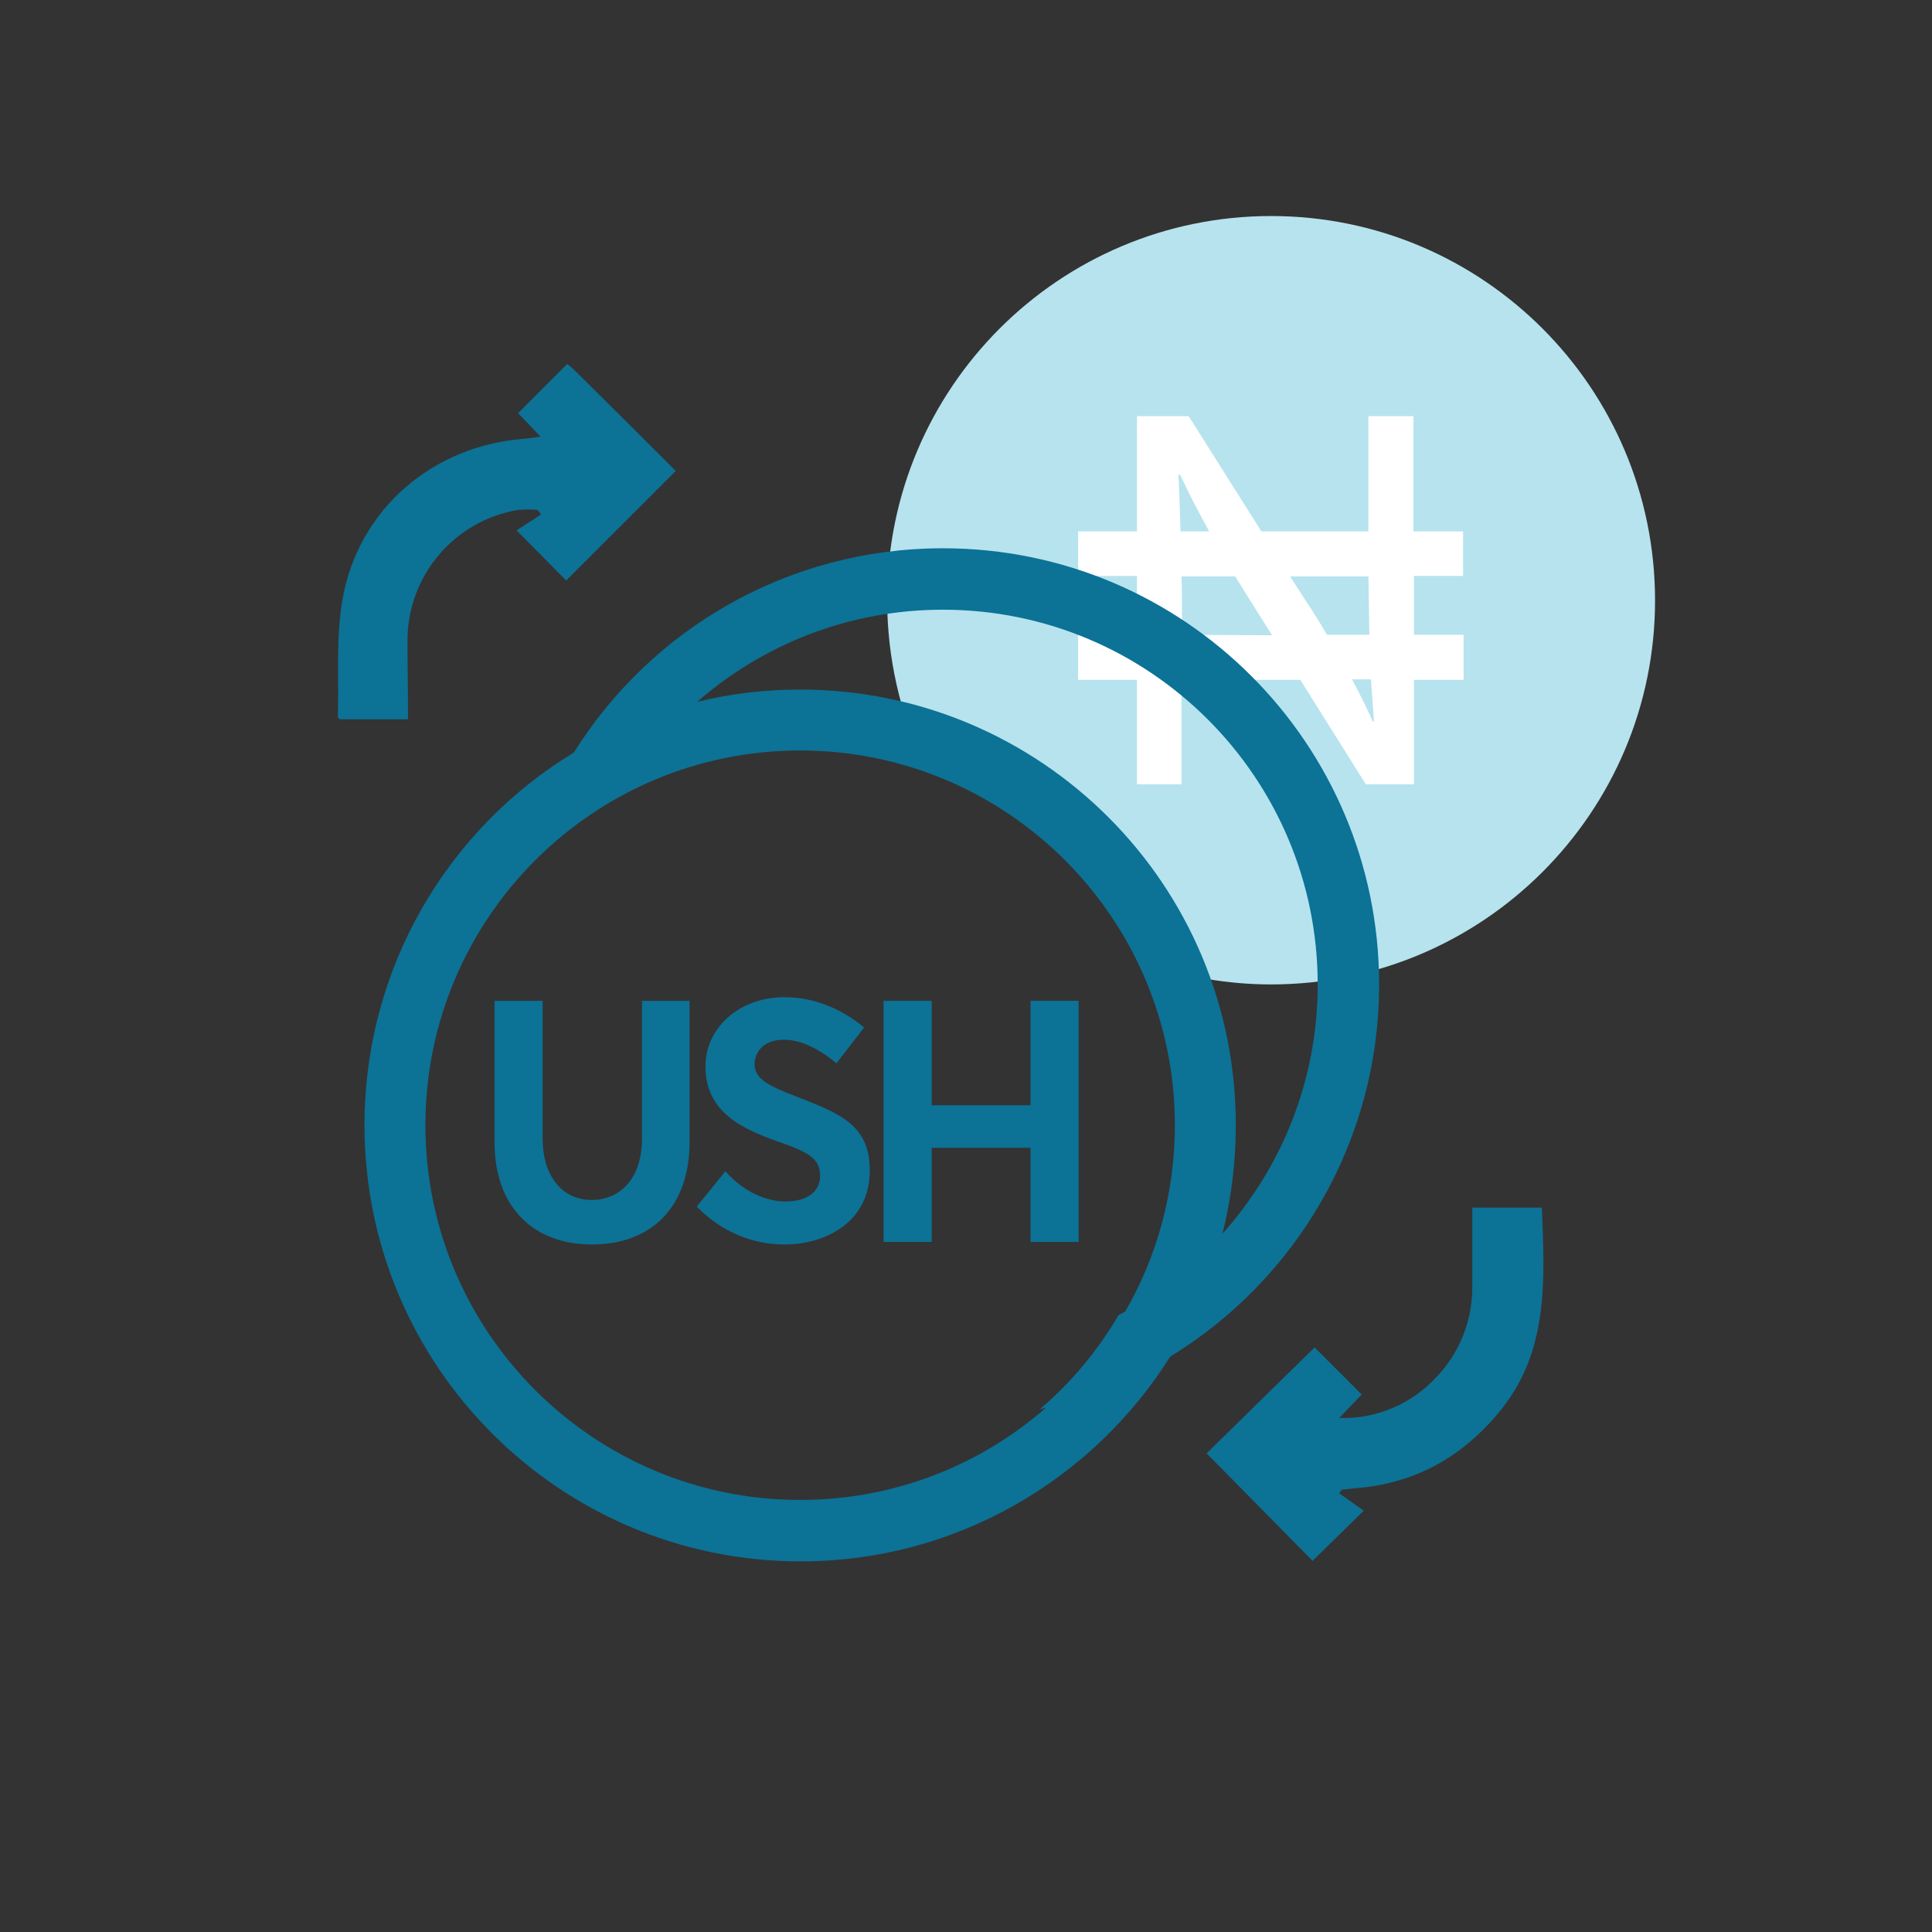 <?xml version="1.0" encoding="utf-8"?>
<!-- Generator: Adobe Illustrator 25.2.0, SVG Export Plug-In . SVG Version: 6.00 Build 0)  -->
<svg version="1.1" id="Layer_1" xmlns="http://www.w3.org/2000/svg" xmlns:xlink="http://www.w3.org/1999/xlink" x="0px" y="0px"
	 viewBox="0 0 377.4 377.4" style="enable-background:new 0 0 377.4 377.4;" xml:space="preserve">
<rect x="0" y="0" width="377.4" height="377.4" fill="#333333" stroke="none"/>
<style type="text/css">
	.st0{fill:#B6E3EE;}
	.st1{fill:#FFFFFF;}
	.st2{fill:#0C7296;}
</style>
<path class="st0" d="M248.3,42.2c-41.4,0-75,33.6-75,75c0,11.4,2.6,22.3,7.1,32c19.2,6.6,34.9,20.8,43.5,39
	c7.6,2.6,15.8,4.1,24.4,4.1c41.4,0,75-33.6,75-75C323.3,75.8,289.7,42.2,248.3,42.2z"/>
<path class="st1" d="M285.8,112.5v-8.7h-9.7V81.3h-8.8v22.5h-20.9l-14.2-22.5h-10.1v22.5h-11.5v8.7h11.5V124h-11.5v8.8h11.5v20.4
	h8.7v-20.4H254l12.8,20.4h9.4v-20.4h9.7V124h-9.7v-11.5H285.8z M230.2,92.8l0.3-0.1c1.7,3.6,3.6,7.3,5.7,11.1h-5.6
	C230.5,100,230.4,96.5,230.2,92.8z M230.9,124v-1.5c0-3.6,0-6.9-0.1-9.9h10.5c0.9,1.4,1.7,2.8,2.6,4.2l4.6,7.3L230.9,124z
	 M268.4,140.9l-0.2,0.1c-1.2-2.7-2.6-5.5-4.1-8.3h3.7C268,135.5,268.2,138.2,268.4,140.9z M267.5,124h-8.3c-1.2-2.1-2.5-4.2-3.9-6.3
	l-3.3-5.1h15.3C267.4,116.6,267.4,120.4,267.5,124L267.5,124z"/>
<path class="st2" d="M256.8,263.2l9.2,9.2l-4.4,4.6c7.1,0.2,13.9-2.6,18.8-7.8c4.7-4.8,7.3-11.3,7.2-18.1c0-5,0-9.9,0-15.2h13.6
	c0.5,14,1.5,28.1-8.4,40c-7.3,8.8-16.5,13.9-27.9,14.8c-0.9,0.1-1.9,0.2-2.8,0.3l-0.5,0.7l4.8,3.4l-10,9.8l-20.7-21L256.8,263.2z"/>
<path class="st2" d="M79.7,140.5H66.4c-0.2-0.2-0.4-0.3-0.4-0.4c0.2-7.7-0.4-15.5,0.9-23C70,99.4,84.6,87,102.5,85.7
	c0.9-0.1,1.7-0.2,3.1-0.4l-4.4-4.6c3.3-3.3,6.4-6.4,9.6-9.6c0.3,0.2,0.7,0.6,1.1,0.9c6.8,6.7,13.5,13.4,20.1,20l-21.4,21.4l-9.7-9.8
	l4.8-3.1l-0.7-0.9c-1.2-0.1-2.5-0.1-3.7,0c-12.4,2-21.6,12.7-21.7,25.3C79.6,129.9,79.7,135.1,79.7,140.5z"/>
<path class="st2" d="M269.4,192.3c0-47-38.1-85.2-85.2-85.2c-30.4,0-57.1,15.9-72.1,39.9c-24.6,14.9-40.9,42-40.9,72.8
	c0,47,38.1,85.2,85.2,85.2c30.4,0,57.1-16,72.2-40C253,250.1,269.4,223.1,269.4,192.3z M156.3,293c-40.4,0-73.2-32.8-73.2-73.2
	s32.8-73.2,73.2-73.2s73.2,32.8,73.2,73.2c0,13.2-3.5,25.7-9.7,36.4c-0.4,0.2-0.9,0.5-1.3,0.7c-4.1,7-9.3,13.2-15.4,18.4
	c0.4-0.1,0.8-0.2,1.2-0.3C191.5,286.2,174.7,293,156.3,293z M156.3,134.7c-6.9,0-13.6,0.8-20.1,2.4c12.8-11.2,29.6-18,48-18
	c40.4,0,73.2,32.8,73.2,73.2c0,18.7-7,35.7-18.6,48.7c1.7-6.8,2.6-13.8,2.6-21.1C241.5,172.8,203.3,134.7,156.3,134.7z"/>
<g>
	<path class="st2" d="M96.6,223.1v-27.6h9.4v27c0,6.8,3.5,11.9,9.6,11.9c5.7,0,9.8-4.4,9.8-11.9v-27h9.3v27.6c0,12.2-7,20-19.1,20
		C104.3,243.1,96.6,235.9,96.6,223.1z"/>
	<path class="st2" d="M153.3,243.1c-6.1,0-12.2-2.3-17.2-7.4l5.6-6.9c3.5,4,8,5.9,11.7,5.9c4.5,0,6.8-2.1,6.8-5
		c0-3.5-2.5-4.7-8.2-6.7c-7.1-2.5-14.2-5.8-14.2-14.7c0-7.6,6.7-13.4,15.1-13.5c5.8-0.1,11.3,2.1,15.9,5.9l-5.4,7
		c-3.9-3.2-7.3-4.6-10.3-4.6c-3.2,0-5.6,1.7-5.7,4.7c0,2.9,2.5,4.2,7.9,6.3c8.1,3.2,14.6,5.3,14.6,14.4
		C170,238.9,161,243.1,153.3,243.1L153.3,243.1z"/>
	<path class="st2" d="M172.6,195.5h9.4v20.4h19.3v-20.4h9.4v47.1h-9.4v-18.4h-19.3v18.4h-9.4V195.5z"/>
</g>
</svg>
